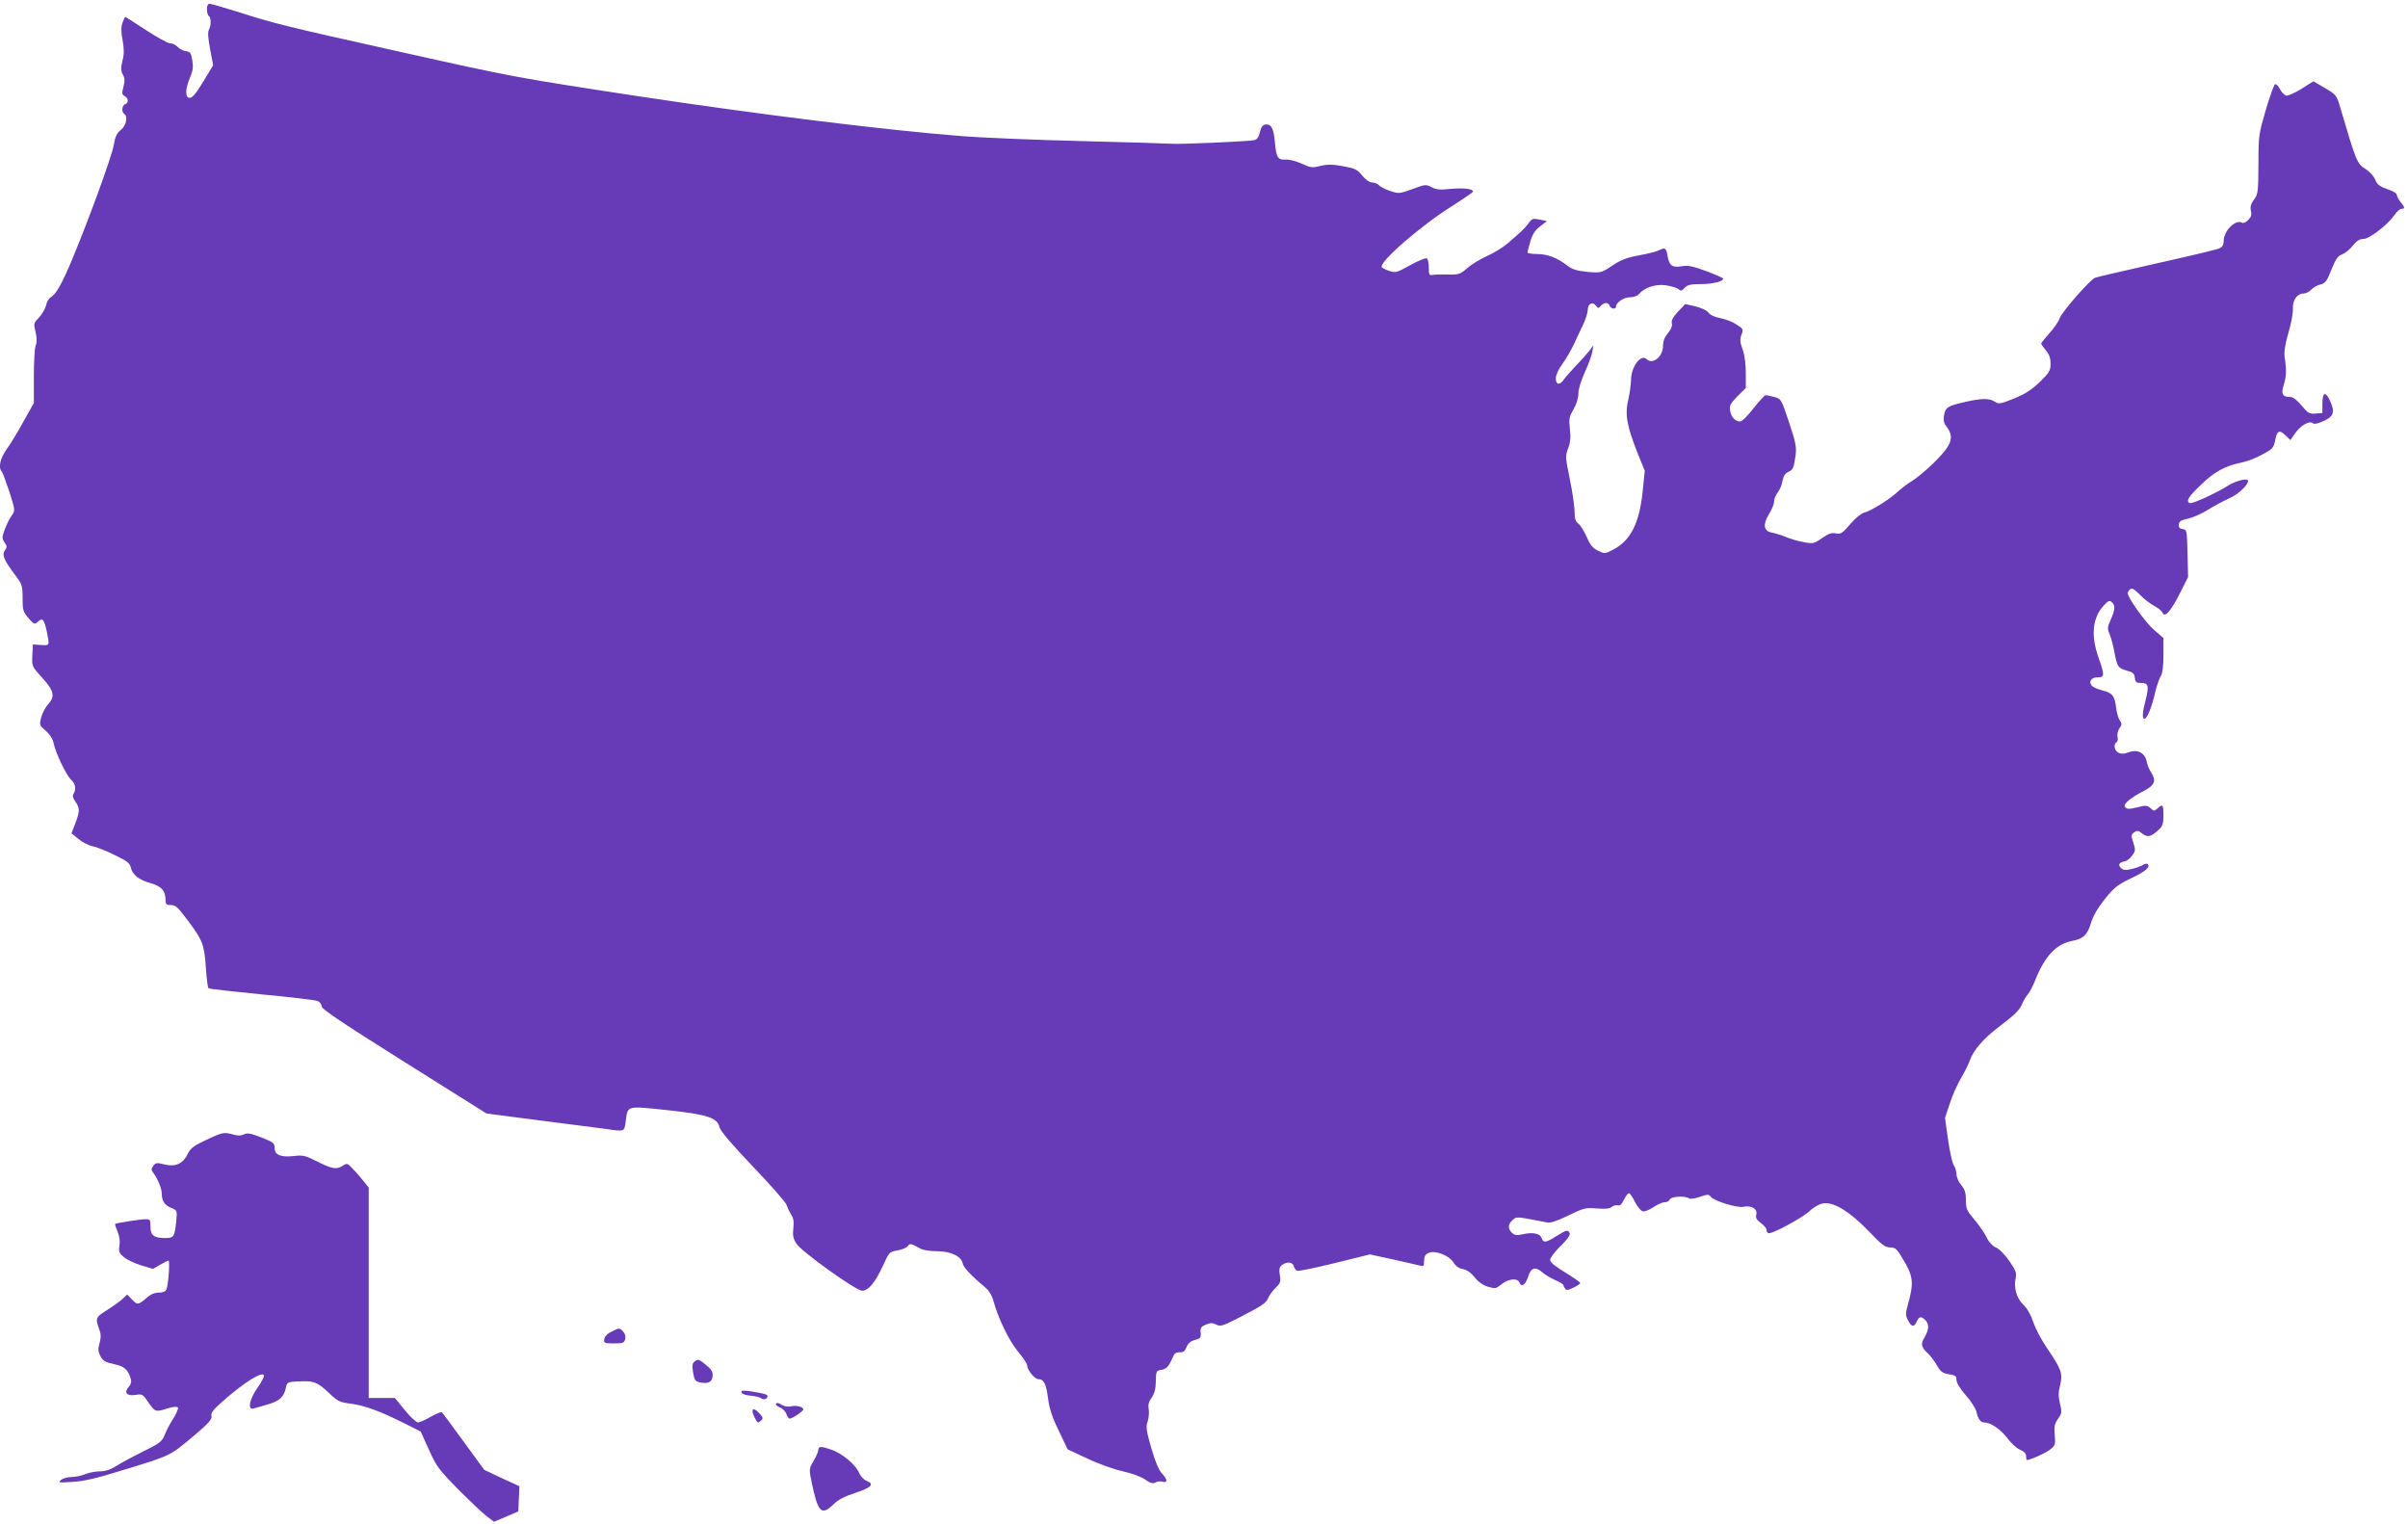 <?xml version="1.0" standalone="no"?>
<!DOCTYPE svg PUBLIC "-//W3C//DTD SVG 20010904//EN"
 "http://www.w3.org/TR/2001/REC-SVG-20010904/DTD/svg10.dtd">
<svg version="1.0" xmlns="http://www.w3.org/2000/svg"
 width="1280pt" height="810pt" viewBox="0 0 1280 810"
 preserveAspectRatio="xMidYMid meet">
<g transform="translate(0,810) scale(0.1,-0.1)"
fill="#673ab7" stroke="none">
<path d="M1100 8051 c0 -17 5 -33 10 -36 13 -8 13 -51 0 -74 -6 -13 -4 -46 7
-103 l16 -85 -52 -86 c-37 -61 -58 -87 -72 -87 -26 0 -25 46 1 108 16 37 18
57 12 92 -6 39 -11 45 -34 48 -14 2 -34 12 -44 23 -9 10 -27 19 -40 19 -12 0
-70 32 -128 70 -59 39 -108 70 -110 70 -2 0 -9 -14 -15 -31 -8 -23 -8 -49 1
-94 8 -47 8 -74 -1 -109 -9 -37 -9 -52 2 -72 11 -20 11 -35 3 -66 -9 -34 -8
-41 7 -49 21 -12 22 -35 2 -43 -17 -6 -20 -42 -5 -51 21 -13 11 -63 -17 -85
-22 -17 -31 -36 -39 -84 -12 -64 -136 -403 -221 -606 -54 -129 -86 -185 -113
-200 -10 -5 -21 -24 -25 -42 -4 -18 -21 -47 -37 -65 -30 -31 -30 -33 -19 -77
7 -31 8 -53 1 -71 -6 -14 -10 -89 -10 -166 l0 -141 -55 -98 c-30 -55 -70 -121
-90 -148 -34 -48 -45 -97 -26 -118 5 -5 23 -54 41 -108 31 -98 31 -100 13
-125 -11 -14 -27 -47 -37 -73 -16 -43 -16 -49 -2 -71 14 -20 14 -26 2 -42 -17
-24 -6 -50 55 -132 37 -49 39 -56 39 -122 0 -64 3 -73 31 -106 30 -34 33 -35
51 -19 24 23 33 12 47 -54 15 -74 16 -73 -31 -70 l-43 3 -3 -58 c-3 -58 -3
-58 52 -119 64 -70 70 -100 31 -142 -13 -14 -29 -45 -36 -68 -10 -41 -10 -42
24 -72 23 -20 38 -44 42 -66 10 -51 68 -172 93 -194 23 -20 28 -51 13 -75 -7
-10 -3 -24 10 -42 24 -34 24 -51 -1 -116 l-20 -52 37 -30 c21 -17 53 -34 73
-38 19 -3 72 -24 117 -46 67 -32 83 -44 88 -67 9 -39 42 -66 106 -84 59 -17
79 -40 79 -91 0 -19 5 -25 23 -25 31 0 38 -6 96 -83 78 -104 87 -128 95 -247
4 -58 10 -108 14 -112 4 -4 131 -18 282 -33 151 -14 285 -30 298 -35 12 -5 22
-18 22 -29 0 -14 110 -88 438 -294 l438 -275 284 -37 c157 -20 314 -40 350
-45 102 -15 98 -16 106 40 11 85 2 83 219 60 217 -23 269 -41 280 -92 5 -20
63 -88 178 -209 95 -99 175 -190 178 -203 4 -12 14 -35 24 -50 13 -20 16 -38
12 -74 -4 -36 -1 -54 15 -80 26 -43 318 -252 351 -252 33 0 69 43 111 134 32
71 34 73 76 80 24 4 49 14 55 23 12 16 17 15 65 -12 15 -9 52 -15 91 -15 74 0
131 -28 137 -67 3 -19 49 -67 124 -130 15 -12 32 -41 38 -65 26 -95 83 -213
131 -271 27 -32 49 -66 49 -74 0 -24 40 -73 59 -73 30 0 42 -25 52 -102 7 -54
21 -99 57 -172 l47 -99 105 -49 c58 -28 143 -58 189 -68 49 -11 98 -29 119
-44 27 -19 40 -23 54 -15 10 6 28 7 38 4 28 -9 26 13 -4 44 -16 17 -36 65 -56
134 -27 95 -30 113 -19 144 6 19 8 48 5 65 -4 22 0 38 16 60 15 22 21 46 22
87 1 54 2 56 31 61 20 3 34 15 44 35 8 17 18 37 22 45 4 8 18 14 31 13 18 -1
27 6 35 27 8 20 21 32 44 38 30 8 34 12 31 39 -2 26 2 32 28 43 25 10 35 10
55 0 21 -11 33 -8 112 32 135 70 152 81 164 109 6 15 24 39 40 55 25 24 28 32
22 67 -5 32 -2 43 12 54 27 19 56 16 62 -6 3 -11 11 -22 18 -25 8 -3 98 16
201 41 l186 46 124 -27 c68 -15 133 -30 144 -33 17 -5 20 -1 20 26 0 23 6 34
24 42 34 16 111 -14 133 -52 11 -18 28 -30 49 -34 22 -4 43 -19 63 -44 19 -24
44 -42 71 -50 38 -11 43 -10 71 13 34 29 86 35 95 11 11 -28 32 -15 46 27 16
51 38 59 76 26 15 -13 47 -32 70 -42 23 -10 42 -22 42 -25 0 -3 4 -12 9 -19 6
-11 15 -10 44 4 21 10 37 21 37 25 0 4 -36 29 -80 56 -56 34 -80 54 -80 67 0
11 25 44 55 73 35 34 52 58 49 68 -8 21 -17 19 -71 -15 -55 -35 -69 -37 -78
-11 -8 25 -45 33 -97 22 -35 -8 -46 -7 -60 6 -24 21 -23 46 2 68 22 20 14 21
183 -12 19 -4 52 7 114 37 82 40 91 42 152 37 46 -3 68 -1 78 8 7 7 21 11 31
9 13 -4 22 5 35 31 10 20 22 35 27 33 5 -2 20 -23 32 -48 13 -25 31 -47 41
-48 10 -2 35 8 56 22 20 14 47 26 59 26 13 0 25 7 28 15 7 16 79 21 102 6 8
-5 32 -1 58 8 40 14 47 14 57 1 18 -23 140 -61 175 -54 42 9 75 -11 68 -41 -5
-18 1 -28 24 -45 16 -12 30 -28 30 -35 0 -8 4 -16 9 -19 14 -9 182 81 221 118
19 19 50 36 69 40 56 10 140 -40 242 -145 71 -75 90 -89 116 -89 28 0 36 -7
66 -58 58 -95 62 -128 27 -252 -11 -38 -11 -51 1 -75 19 -38 33 -41 47 -10 13
29 24 31 46 9 22 -21 20 -52 -4 -92 -22 -36 -18 -52 19 -86 11 -10 32 -38 46
-61 20 -36 31 -43 65 -49 34 -5 40 -10 40 -31 0 -14 19 -46 49 -80 28 -31 53
-71 57 -88 8 -38 21 -57 41 -57 34 0 87 -36 122 -82 20 -27 51 -56 69 -63 21
-9 32 -21 32 -34 0 -12 2 -21 4 -21 17 0 96 35 121 54 30 23 32 27 27 80 -4
45 0 60 18 86 20 28 21 35 10 80 -9 39 -9 60 1 99 15 60 7 83 -69 195 -30 43
-63 106 -74 140 -13 38 -32 72 -53 92 -36 34 -52 91 -40 144 5 25 -1 40 -35
89 -23 33 -54 65 -71 71 -18 8 -37 28 -49 54 -11 22 -40 65 -65 94 -40 47 -45
58 -45 103 0 40 -6 58 -25 81 -14 16 -25 42 -25 57 0 14 -6 36 -14 47 -8 11
-22 73 -31 137 l-16 116 26 78 c14 43 41 103 59 133 18 30 38 70 44 87 21 62
73 122 167 193 69 52 100 82 111 108 8 20 23 46 33 57 10 11 28 46 40 77 50
126 112 191 195 207 60 11 82 32 101 96 10 34 35 78 72 125 51 63 68 77 141
112 78 37 104 60 88 76 -4 3 -16 1 -26 -6 -11 -6 -38 -16 -60 -21 -32 -7 -44
-6 -56 6 -17 17 -10 29 20 35 10 1 28 15 39 30 19 25 19 31 7 69 -13 38 -12
43 4 55 16 11 22 11 43 -6 28 -22 47 -18 86 18 23 22 27 34 27 79 0 57 -4 62
-32 36 -17 -15 -19 -15 -37 2 -18 15 -25 16 -71 4 -40 -10 -53 -10 -63 0 -15
15 21 47 100 88 58 31 66 53 37 99 -9 13 -20 39 -23 57 -10 46 -48 66 -95 49
-26 -10 -41 -10 -56 -2 -21 11 -27 44 -9 56 6 3 8 16 5 28 -3 13 1 32 10 45
14 19 14 25 1 44 -8 12 -16 43 -19 69 -7 60 -20 76 -74 89 -24 6 -49 17 -55
25 -18 22 -3 44 31 44 38 0 38 12 5 105 -42 118 -32 214 29 278 22 24 29 27
41 17 20 -17 19 -39 -5 -93 -18 -40 -19 -48 -6 -78 8 -19 20 -63 26 -99 15
-76 19 -81 68 -95 30 -8 38 -16 40 -38 3 -23 8 -27 33 -27 39 0 43 -15 25 -88
-18 -67 -20 -102 -7 -102 14 0 39 61 56 136 9 38 23 79 31 91 9 15 14 51 14
112 l0 90 -50 43 c-45 39 -140 171 -140 196 0 5 6 14 13 20 10 8 22 1 52 -29
22 -23 56 -49 76 -59 20 -11 39 -26 43 -35 12 -31 44 4 91 97 l46 91 -3 126
c-3 123 -4 126 -26 129 -17 3 -22 9 -20 25 2 17 13 23 47 30 24 5 71 25 105
46 33 21 86 49 117 63 47 21 99 70 99 92 0 17 -62 2 -103 -23 -64 -41 -197
-102 -208 -95 -20 12 -6 34 60 97 72 70 129 101 217 119 28 5 77 24 109 42 53
28 60 35 68 71 11 57 22 63 55 32 l27 -26 24 35 c29 42 77 70 94 55 9 -7 27
-3 60 12 54 25 60 49 30 112 -23 47 -38 39 -38 -21 l0 -49 -36 -3 c-33 -3 -41
2 -74 42 -23 28 -46 46 -59 46 -43 0 -52 14 -37 62 14 46 16 79 6 145 -5 30 0
66 19 133 15 50 26 109 24 130 -2 45 23 80 57 80 12 0 30 9 40 20 10 11 32 24
49 28 27 7 35 18 59 79 23 57 35 74 57 81 15 6 41 26 56 46 21 26 37 36 57 36
32 0 129 75 165 127 12 18 29 33 37 33 20 0 19 7 -5 37 -11 14 -20 31 -20 39
0 7 -23 20 -50 29 -41 14 -53 23 -64 50 -8 19 -32 45 -55 59 -42 27 -48 42
-130 321 -20 69 -22 71 -82 107 l-62 36 -63 -40 c-35 -22 -72 -38 -81 -36 -10
2 -25 17 -34 35 -9 17 -20 28 -26 25 -6 -4 -28 -65 -49 -137 -37 -126 -39
-135 -39 -287 -1 -148 -2 -159 -23 -188 -17 -23 -22 -39 -17 -60 5 -22 1 -34
-15 -50 -11 -11 -25 -18 -31 -14 -35 21 -99 -42 -99 -99 0 -19 -7 -30 -22 -37
-13 -6 -164 -42 -335 -80 -172 -39 -319 -73 -326 -76 -27 -10 -178 -183 -189
-216 -6 -18 -31 -54 -55 -80 -23 -26 -43 -50 -43 -54 0 -3 11 -19 25 -36 18
-21 25 -41 25 -71 0 -37 -6 -47 -57 -97 -44 -42 -78 -64 -137 -88 -73 -29 -81
-31 -102 -17 -30 19 -68 19 -157 -1 -95 -22 -105 -28 -113 -70 -5 -28 -2 -42
15 -64 41 -56 25 -97 -71 -191 -40 -39 -92 -82 -114 -95 -23 -14 -58 -40 -78
-59 -43 -40 -141 -101 -178 -110 -15 -4 -48 -31 -74 -62 -41 -48 -50 -53 -75
-48 -22 5 -39 -1 -74 -25 -43 -30 -47 -31 -99 -21 -30 5 -72 18 -93 27 -21 9
-54 19 -73 23 -46 8 -51 43 -16 100 14 22 26 51 26 64 0 14 9 35 19 49 11 13
23 41 26 62 5 26 15 41 31 48 26 12 29 20 39 91 5 40 0 68 -35 172 -41 123
-42 125 -78 135 -20 5 -41 10 -47 10 -5 -1 -34 -32 -64 -70 -30 -39 -61 -70
-71 -70 -26 0 -47 22 -53 56 -5 28 0 38 38 77 l45 45 0 78 c0 49 -6 97 -17
127 -14 38 -15 53 -6 78 11 28 10 31 -26 54 -20 14 -59 29 -86 34 -29 5 -55
17 -64 30 -9 12 -38 25 -70 33 l-53 12 -39 -41 c-27 -29 -36 -47 -32 -62 3
-13 -4 -31 -21 -52 -18 -21 -26 -42 -26 -68 0 -57 -56 -101 -87 -70 -30 30
-83 -40 -83 -111 -1 -25 -7 -70 -14 -101 -20 -82 -9 -141 51 -293 l36 -88 -12
-117 c-18 -163 -63 -253 -154 -301 -45 -24 -47 -24 -82 -7 -28 13 -42 30 -61
74 -14 32 -34 63 -45 71 -14 10 -19 25 -19 61 0 27 -11 104 -25 172 -24 118
-25 126 -9 167 12 32 14 58 9 102 -6 53 -4 65 19 104 16 28 26 60 26 84 0 23
14 69 34 113 19 41 37 90 40 109 l6 35 -22 -30 c-13 -16 -45 -52 -72 -80 -26
-27 -55 -60 -63 -72 -22 -32 -43 -29 -43 6 0 17 14 48 35 77 20 27 47 74 61
104 14 30 36 78 50 106 13 28 24 63 24 78 0 32 26 45 44 21 11 -15 13 -15 25
-1 17 20 40 21 47 1 7 -17 34 -21 34 -5 0 22 41 50 74 50 18 0 39 7 47 16 29
35 87 55 142 48 28 -4 59 -13 68 -20 14 -12 18 -11 34 6 15 16 31 20 86 20 62
0 119 14 119 29 0 4 -40 21 -90 40 -71 26 -97 32 -130 26 -51 -9 -68 4 -76 56
-7 41 -13 45 -45 29 -10 -6 -57 -18 -105 -27 -67 -12 -98 -24 -144 -55 -59
-39 -60 -39 -132 -33 -59 6 -80 13 -109 35 -51 40 -104 60 -160 60 -27 0 -49
4 -49 8 0 5 7 32 15 60 11 37 25 59 52 79 l36 28 -39 8 c-36 7 -41 6 -59 -20
-11 -15 -31 -36 -44 -48 -13 -11 -42 -37 -66 -58 -23 -20 -73 -51 -111 -68
-38 -17 -86 -47 -106 -65 -35 -31 -43 -34 -100 -33 -35 1 -72 0 -83 -2 -18 -4
-20 1 -20 40 0 26 -5 46 -12 48 -7 3 -47 -14 -88 -37 -70 -39 -78 -41 -110
-30 -19 6 -37 16 -40 20 -16 26 205 219 374 325 61 39 111 73 111 77 0 15 -52
20 -120 14 -54 -6 -76 -4 -100 9 -31 16 -35 15 -102 -10 -69 -25 -72 -25 -119
-10 -26 9 -53 23 -59 31 -7 7 -23 14 -35 14 -15 0 -35 14 -54 37 -27 33 -38
38 -103 50 -57 10 -84 10 -120 1 -43 -11 -52 -9 -98 12 -28 13 -66 23 -84 22
-44 -3 -52 10 -59 92 -7 75 -20 99 -51 94 -14 -2 -23 -14 -29 -41 -6 -26 -15
-39 -31 -42 -30 -7 -408 -23 -437 -19 -13 1 -226 8 -474 14 -247 6 -533 18
-635 26 -413 32 -1087 116 -1730 213 -643 98 -666 102 -1265 236 -624 139
-660 148 -874 216 -68 21 -130 39 -137 39 -9 0 -14 -11 -14 -29z"/>
<path d="M1095 2041 c-66 -31 -83 -44 -97 -74 -25 -52 -65 -70 -123 -56 -41
10 -47 10 -60 -7 -12 -16 -12 -22 1 -39 24 -33 44 -83 44 -110 0 -38 15 -61
51 -75 31 -13 31 -14 26 -70 -9 -84 -13 -90 -59 -90 -60 0 -78 14 -78 60 0 37
-2 40 -27 40 -26 0 -155 -20 -161 -25 -2 -2 4 -20 13 -41 10 -25 14 -52 10
-75 -5 -31 -2 -39 23 -60 16 -14 57 -33 92 -44 l63 -19 38 22 c21 12 41 22 45
22 8 0 -1 -127 -11 -152 -5 -12 -18 -18 -41 -18 -23 0 -44 -9 -67 -30 -42 -36
-47 -37 -77 -5 l-24 25 -25 -24 c-14 -13 -52 -40 -84 -60 -61 -39 -62 -41 -35
-114 5 -15 4 -38 -3 -61 -9 -31 -8 -43 5 -69 13 -25 25 -32 71 -42 56 -12 75
-28 90 -78 5 -16 1 -30 -10 -42 -28 -31 -12 -51 34 -44 37 6 40 5 70 -40 36
-51 37 -52 103 -31 30 9 50 10 54 4 3 -5 -8 -31 -24 -57 -17 -26 -38 -65 -46
-87 -15 -37 -25 -45 -114 -89 -53 -26 -118 -61 -143 -77 -32 -20 -59 -29 -88
-29 -23 0 -58 -7 -78 -15 -19 -8 -52 -15 -72 -15 -21 0 -46 -7 -57 -16 -17
-14 -13 -15 61 -10 59 3 128 19 260 60 263 80 256 77 376 177 90 76 108 96
103 114 -4 18 11 35 81 96 99 84 182 136 196 122 6 -6 -6 -31 -31 -67 -44 -62
-56 -122 -22 -112 9 3 42 12 73 21 64 18 88 40 98 87 7 32 8 33 66 36 83 4
100 -2 161 -59 48 -46 59 -52 116 -59 74 -9 158 -40 284 -103 l90 -45 44 -97
c40 -89 53 -106 154 -209 61 -61 129 -126 151 -143 l41 -31 64 27 65 28 3 67
3 67 -94 43 -93 44 -108 148 c-60 82 -112 153 -116 157 -4 5 -30 -6 -59 -22
-29 -17 -60 -31 -69 -31 -9 0 -41 29 -70 65 l-53 65 -70 0 -69 0 0 559 0 559
-27 34 c-15 18 -40 48 -57 65 -28 31 -31 32 -53 18 -33 -22 -56 -19 -135 21
-64 32 -78 36 -124 30 -71 -8 -104 5 -104 42 0 26 -6 31 -71 57 -58 22 -75 25
-92 16 -16 -8 -32 -8 -57 -1 -50 14 -56 13 -145 -29z"/>
<path d="M3250 1022 c-22 -10 -36 -26 -38 -39 -3 -21 0 -23 51 -23 48 0 55 3
60 22 4 14 0 29 -10 40 -20 22 -20 22 -63 0z"/>
<path d="M3695 866 c-15 -10 -17 -21 -11 -59 6 -38 12 -48 31 -53 46 -11 70
-1 73 31 2 24 -5 36 -37 62 -33 28 -41 30 -56 19z"/>
<path d="M3942 699 c3 -8 22 -15 49 -17 24 -2 49 -8 56 -14 13 -10 33 -3 33
12 0 9 -23 15 -94 26 -39 5 -48 4 -44 -7z"/>
<path d="M4125 640 c-3 -6 5 -14 20 -20 14 -5 30 -21 35 -35 5 -14 13 -25 17
-25 15 0 73 40 73 49 0 14 -38 24 -67 16 -15 -3 -34 0 -49 9 -14 10 -25 12
-29 6z"/>
<path d="M4000 600 c0 -14 22 -60 30 -60 3 0 11 5 18 12 9 9 7 17 -10 35 -23
24 -38 30 -38 13z"/>
<path d="M4350 394 c0 -8 -11 -35 -25 -58 -25 -43 -25 -43 -10 -117 33 -157
51 -176 114 -116 25 26 60 44 119 63 85 28 102 47 57 64 -13 5 -31 24 -39 43
-17 42 -89 102 -146 122 -54 19 -70 19 -70 -1z"/>
</g>
</svg>
